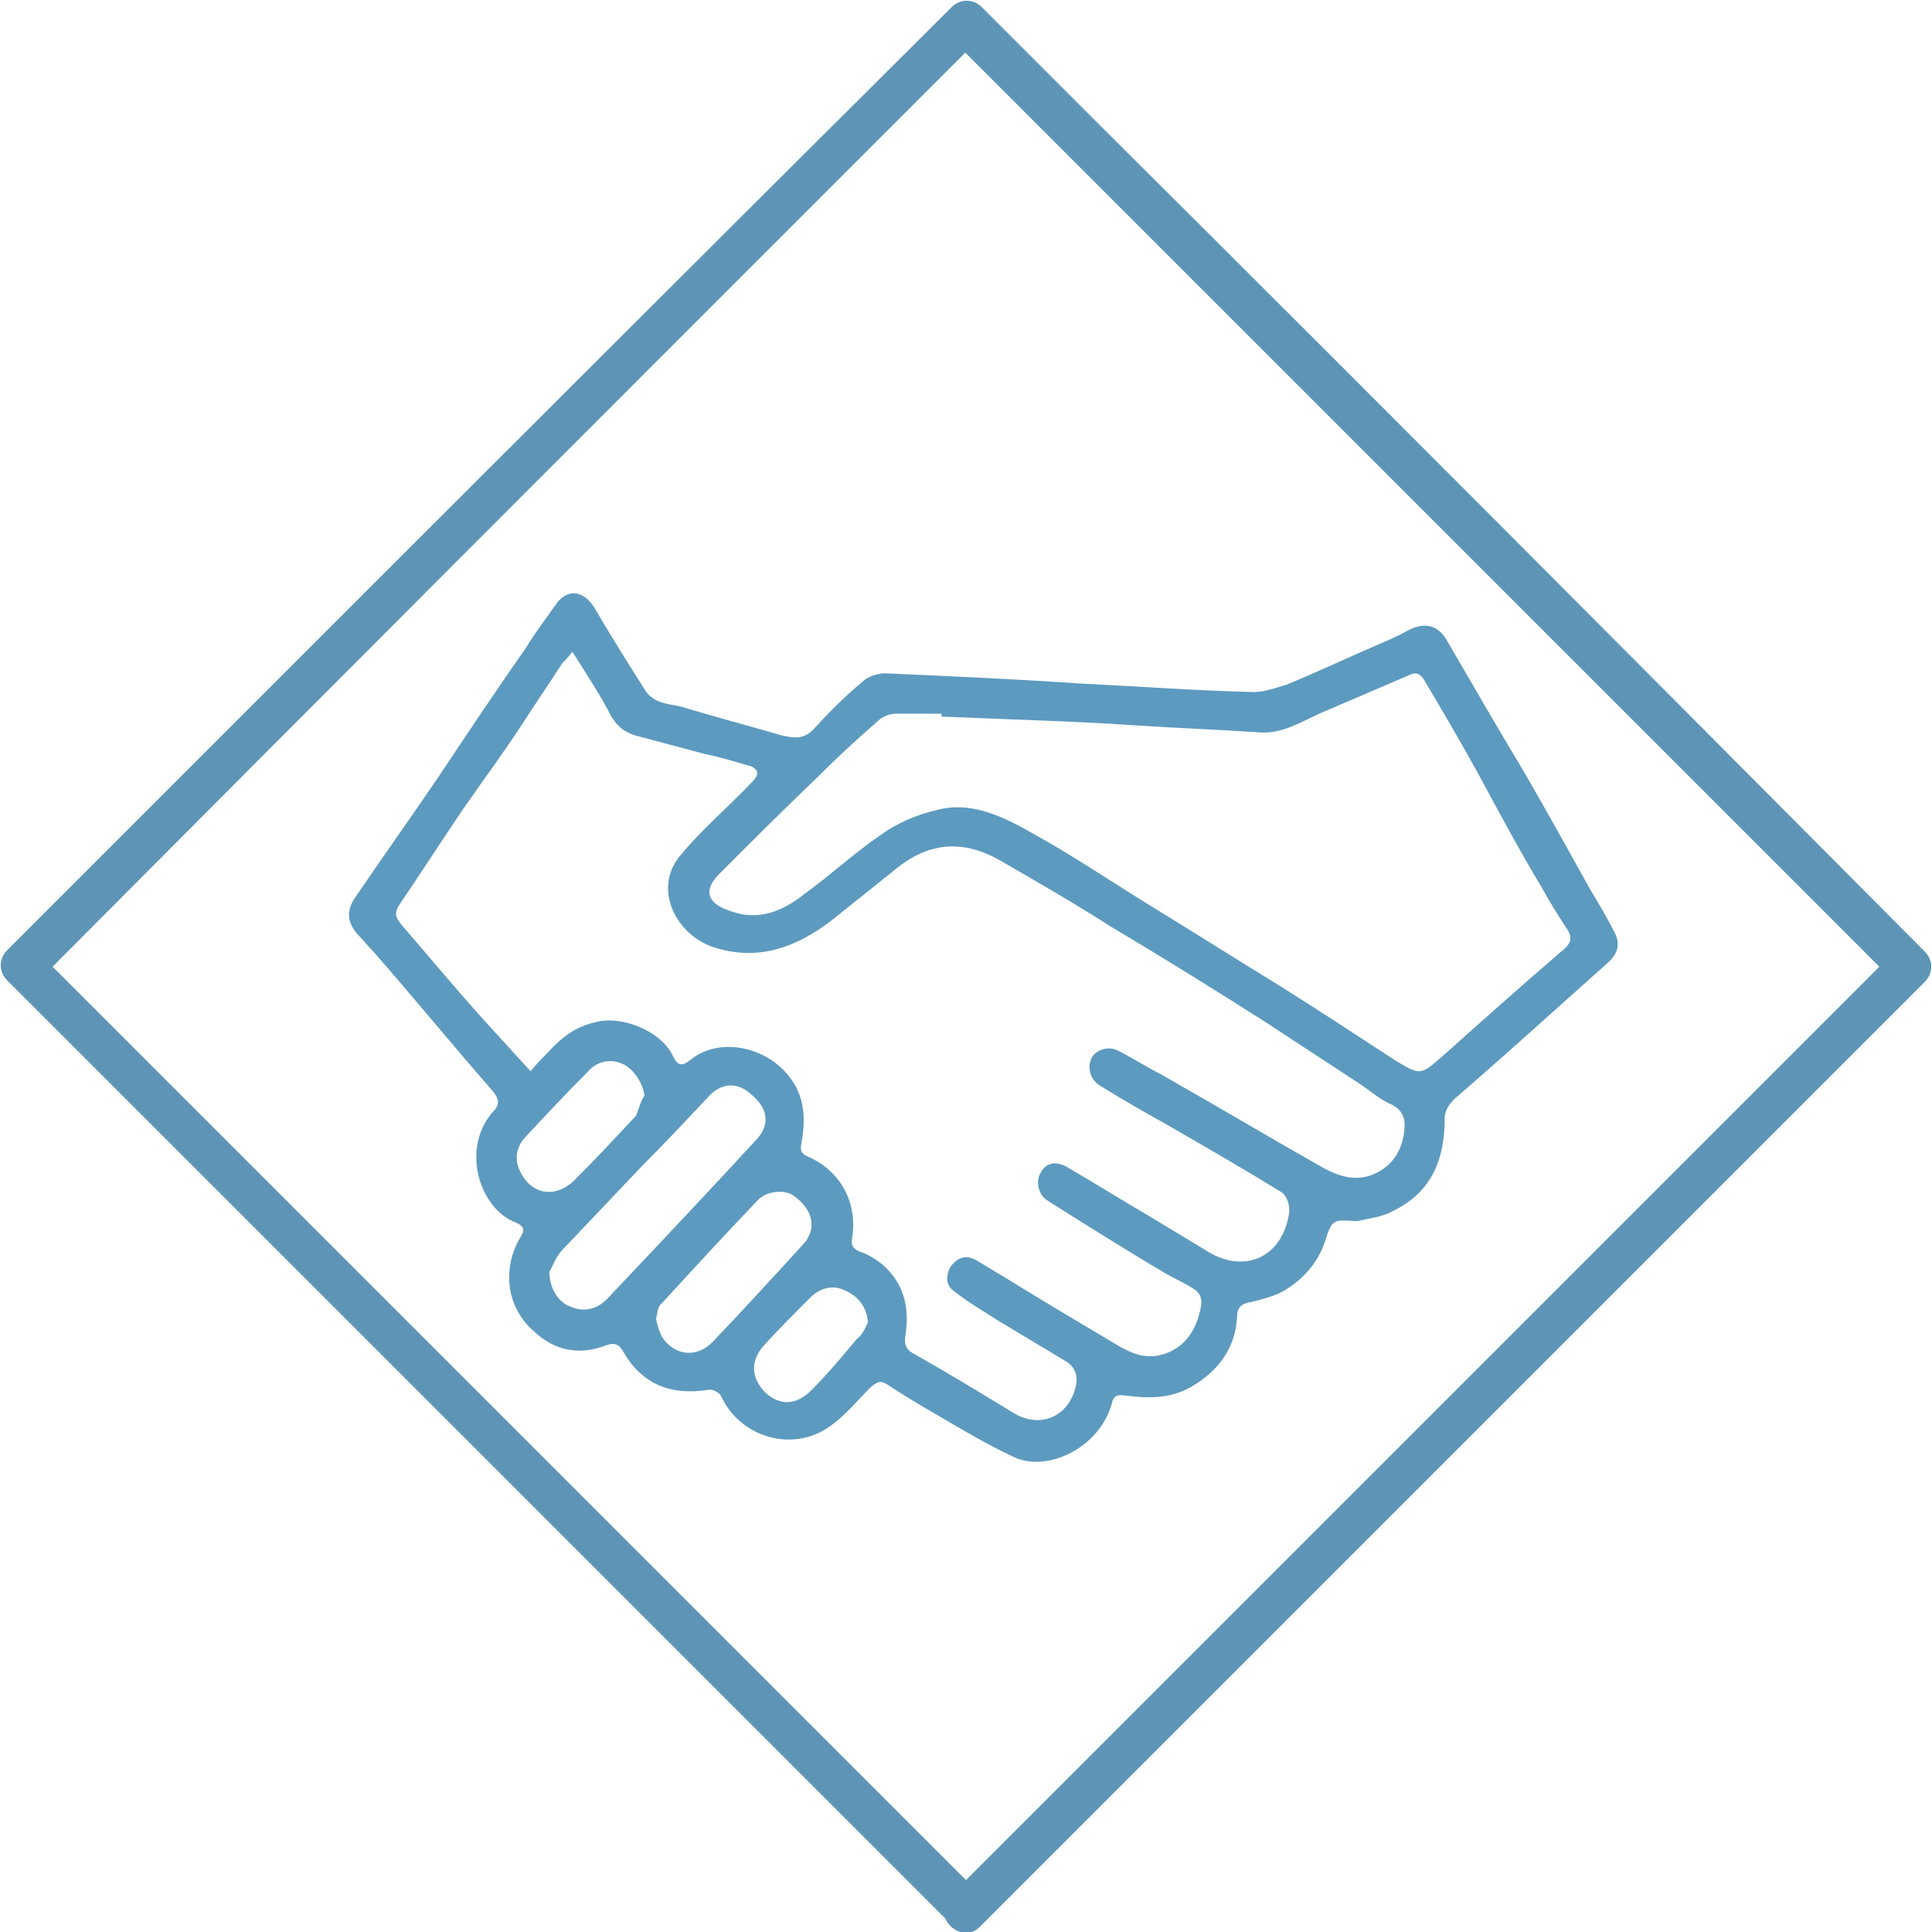 <?xml version="1.0" encoding="utf-8"?>
<!-- Generator: Adobe Illustrator 21.0.2, SVG Export Plug-In . SVG Version: 6.00 Build 0)  -->
<svg version="1.1" id="Слой_1" xmlns="http://www.w3.org/2000/svg" xmlns:xlink="http://www.w3.org/1999/xlink" x="0px" y="0px"
	 viewBox="0 0 134 134" style="enable-background:new 0 0 134 134;" xml:space="preserve">
<style type="text/css">
	.st0{fill:#5E95B7;}
	.st1{fill:#5D9ABF;}
</style>
<g>
	<path class="st0" d="M68.1,131.5C49,112.4,29.9,93.3,10.9,74.3c-2.8-2.8-5.5-5.5-8.3-8.3c0,0.7,0,1.4,0,2.1
		C21.6,49,40.7,29.9,59.7,10.9c2.8-2.8,5.5-5.5,8.3-8.3c-0.7,0-1.4,0-2.1,0c19.1,19.1,38.1,38.1,57.2,57.2c2.8,2.8,5.5,5.5,8.3,8.3
		c0-0.7,0-1.4,0-2.1c-19.1,19.1-38.1,38.1-57.2,57.2c-2.8,2.8-5.5,5.5-8.3,8.3c-1.4,1.4,0.8,3.5,2.1,2.1
		c19.1-19.1,38.1-38.1,57.2-57.2c2.8-2.8,5.5-5.5,8.3-8.3c0.6-0.6,0.6-1.5,0-2.1C114.5,46.9,95.5,27.8,76.4,8.8
		c-2.8-2.8-5.5-5.5-8.3-8.3c-0.6-0.6-1.5-0.6-2.1,0C46.9,19.5,27.8,38.6,8.8,57.6c-2.8,2.8-5.5,5.5-8.3,8.3c-0.6,0.6-0.6,1.5,0,2.1
		c19.1,19.1,38.1,38.1,57.2,57.2c2.8,2.8,5.5,5.5,8.3,8.3C67.3,135,69.4,132.8,68.1,131.5z"/>
	<path class="st1" d="M94.1,84.7c-1.6-0.1-1.7-0.2-2.2,1.4c-0.5,1.5-1.5,2.6-2.8,3.4c-0.7,0.4-1.5,0.6-2.3,0.8c-0.7,0.1-1,0.4-1,1
		c-0.1,2.2-1.3,3.8-3.2,4.9c-1.4,0.8-2.9,0.8-4.5,0.6c-0.6-0.1-0.9,0-1,0.6c-0.9,3.1-4.6,4.8-6.9,3.6c-1.7-0.8-3.4-1.8-5.1-2.8
		c-1.2-0.7-2.4-1.4-3.6-2.2c-0.5-0.3-0.7-0.1-1.1,0.2c-0.9,0.9-1.8,2-2.8,2.7c-2.6,1.9-6.3,0.8-7.6-2.1c-0.1-0.2-0.6-0.5-0.9-0.4
		c-2.6,0.4-4.6-0.4-5.9-2.7c-0.4-0.7-0.9-0.5-1.4-0.3c-1.8,0.6-3.4,0.2-4.7-1c-2-1.7-2.3-4.4-1-6.6c0.4-0.6,0.1-0.8-0.3-1
		c-2.5-0.9-3.9-5.1-1.6-7.7c0.5-0.5,0.4-0.9,0-1.4c-2.8-3.2-5.5-6.5-8.3-9.7c-0.4-0.4-0.7-0.8-1.1-1.2c-0.7-0.8-0.8-1.6-0.2-2.5
		c1.9-2.8,3.9-5.6,5.8-8.4c2-3,4-6,6.1-9c0.6-1,1.3-1.9,2-2.9c0.8-1.2,1.9-1.1,2.7,0.1c1.1,1.9,2.3,3.8,3.5,5.7c0.6,1,1.6,1,2.5,1.2
		c2.3,0.7,4.6,1.3,7,2c0.9,0.2,1.6,0.3,2.3-0.5c1-1.1,2.1-2.2,3.3-3.2c0.4-0.4,1.1-0.6,1.6-0.6c4.5,0.2,9,0.4,13.4,0.7
		c4.1,0.2,8.1,0.5,12.2,0.6c0.7,0,1.5-0.3,2.2-0.5c2.2-0.9,4.3-1.9,6.4-2.8c0.7-0.3,1.4-0.6,2.1-1c1.2-0.6,2.1-0.3,2.7,0.8
		c1.8,3.1,3.6,6.2,5.4,9.2c1.5,2.6,3,5.3,4.5,8c0.6,1,1.2,2,1.7,3c0.4,0.8,0.2,1.4-0.4,2c-3.6,3.2-7.1,6.4-10.7,9.5
		c-0.4,0.4-0.7,0.8-0.7,1.4c0,2.8-0.9,5.1-3.6,6.4C95.9,84.4,95,84.5,94.1,84.7z M39.7,45.2c-0.3,0.4-0.5,0.6-0.7,0.8
		c-0.9,1.4-1.8,2.7-2.7,4.1c-1.3,2-2.7,3.9-4.1,5.9c-1.5,2.2-2.9,4.4-4.4,6.6c-0.5,0.7-0.4,1,0.1,1.6c1.9,2.2,3.8,4.5,5.8,6.7
		c1,1.1,2,2.2,3.1,3.4c0.4-0.5,0.8-0.9,1.2-1.3c0.9-1,1.9-1.8,3.3-2.1c1.8-0.5,4.6,0.6,5.4,2.4c0.3,0.6,0.6,0.7,1.2,0.2
		c2-1.6,5.1-0.9,6.7,1c1.2,1.4,1.3,3,1,4.7c-0.1,0.5-0.1,0.8,0.4,1c2.3,1,3.5,3.2,3.1,5.7c-0.1,0.5,0.1,0.7,0.5,0.9
		c0.6,0.2,1.1,0.5,1.6,0.9c1.5,1.3,1.9,3,1.6,4.9c-0.1,0.6,0,1,0.6,1.3c2.3,1.3,4.6,2.7,6.9,4.1c1.8,1.1,3.8,0.3,4.3-1.8
		c0.2-0.7,0-1.4-0.7-1.8c-1.5-0.9-3-1.8-4.5-2.7c-1.1-0.7-2.3-1.4-3.3-2.2c-0.5-0.4-0.5-1-0.2-1.6c0.5-0.7,1.1-0.9,1.8-0.5
		c0.7,0.4,1.3,0.8,2,1.2c2.4,1.5,4.8,2.9,7.3,4.4c1,0.6,2.1,1.3,3.4,1c1.4-0.3,2.3-1.3,2.7-2.6c0.2-0.7,0.5-1.5-0.3-2
		c-0.6-0.4-1.3-0.7-2-1.1c-2.7-1.6-5.4-3.3-8.1-5c-0.7-0.4-0.9-1.4-0.5-2c0.4-0.7,1.1-0.8,1.9-0.3c1.9,1.1,3.8,2.3,5.7,3.4
		c1.3,0.8,2.5,1.5,3.8,2.3c2.6,1.7,5.3,0.6,5.8-2.5c0.1-0.5-0.1-1.2-0.5-1.5c-2.6-1.6-5.2-3.1-7.8-4.6c-1.6-0.9-3.2-1.8-4.8-2.8
		c-0.7-0.4-0.9-1.3-0.6-1.9c0.3-0.6,1.2-0.9,1.9-0.5c1,0.5,1.9,1.1,2.9,1.6c3.7,2.1,7.4,4.3,11.1,6.4c1.4,0.8,2.8,1.2,4.3,0.2
		c0.9-0.6,1.4-1.6,1.5-2.7c0.1-0.8-0.1-1.4-0.9-1.8c-0.7-0.3-1.3-0.8-2-1.3c-2.1-1.4-4.3-2.8-6.4-4.2c-3.6-2.3-7.3-4.6-11-6.8
		c-2.5-1.6-5.1-3.1-7.7-4.6c-2.6-1.5-5-1.3-7.3,0.6c-1.5,1.2-3,2.4-4.5,3.6c-2.4,1.8-5,2.8-8.1,1.8c-2.7-0.9-4.3-4.2-2.2-6.5
		c1.5-1.8,3.3-3.3,4.9-5c0.2-0.2,0.4-0.5,0.3-0.7c-0.1-0.2-0.4-0.4-0.6-0.4c-1-0.3-2-0.6-3-0.8c-1.5-0.4-3-0.8-4.5-1.2
		c-0.9-0.2-1.5-0.6-2-1.4C41.7,48.3,40.7,46.8,39.7,45.2z M65.3,49.7c0-0.1,0-0.1,0-0.2c-1.1,0-2.1,0-3.2,0c-0.4,0-0.9,0.2-1.2,0.5
		c-1.5,1.3-2.9,2.6-4.3,4c-2.3,2.2-4.5,4.4-6.7,6.6c-1.2,1.2-0.8,2.1,0.8,2.6c1.9,0.7,3.6,0,5.1-1.2c1.8-1.3,3.4-2.8,5.3-4.1
		c1.1-0.8,2.5-1.4,3.8-1.7c2.5-0.7,4.8,0.5,6.9,1.7c2.7,1.5,5.2,3.2,7.8,4.8c3.1,1.9,6.1,3.8,9.2,5.7c2.7,1.7,5.3,3.4,7.9,5.1
		c1.8,1.1,1.8,1.1,3.3-0.2c2.8-2.5,5.6-5,8.4-7.4c0.6-0.5,0.7-0.9,0.2-1.6c-0.6-0.9-1.2-1.9-1.7-2.8c-1.5-2.5-2.9-5.1-4.3-7.7
		c-1.2-2.2-2.5-4.4-3.8-6.6c-0.3-0.5-0.6-0.6-1-0.4c-2.1,0.9-4.2,1.8-6.3,2.7c-1.3,0.6-2.6,1.4-4.1,1.3c-2.9-0.2-5.8-0.3-8.8-0.5
		C74.2,50,69.7,49.9,65.3,49.7z M38.1,88.2c0,1.1,0.6,2.1,1.4,2.4c0.9,0.4,1.8,0.3,2.6-0.5c3.5-3.7,7-7.4,10.4-11.1
		c0.9-1,0.8-2.1-0.4-3.1c-1-0.9-2.1-0.8-3,0.2c-1.5,1.6-3,3.2-4.5,4.7c-1.9,2-3.8,4-5.7,6C38.5,87.3,38.3,87.9,38.1,88.2z
		 M45.5,91.5c0.1,0.4,0.2,0.8,0.4,1.2c0.9,1.4,2.5,1.5,3.6,0.3c2.1-2.2,4.2-4.5,6.3-6.8c0.2-0.2,0.3-0.5,0.4-0.7
		c0.3-1-0.2-1.9-1.2-2.6c-0.6-0.4-1.8-0.3-2.4,0.3c-2.3,2.4-4.5,4.8-6.7,7.2C45.6,90.6,45.6,91.1,45.5,91.5z M44.7,76
		c-0.1-0.9-0.8-1.9-1.5-2.2c-0.8-0.4-1.8-0.2-2.4,0.5c-1.5,1.5-2.9,3-4.3,4.5c-0.5,0.5-0.8,1.2-0.6,2c0.6,1.9,2.4,2.5,3.9,1.1
		c1.5-1.5,2.9-3,4.3-4.5C44.3,77,44.4,76.4,44.7,76z M60.2,91.7c-0.1-1.1-0.7-1.8-1.6-2.2c-0.8-0.4-1.7-0.2-2.4,0.5
		c-1.1,1.1-2.2,2.2-3.2,3.3c-1,1.1-0.9,2.3,0.1,3.3c1,0.9,2.1,0.9,3.2-0.2c1.1-1.1,2.1-2.3,3.1-3.5C59.9,92.5,60,92.1,60.2,91.7z"/>
</g>
</svg>
